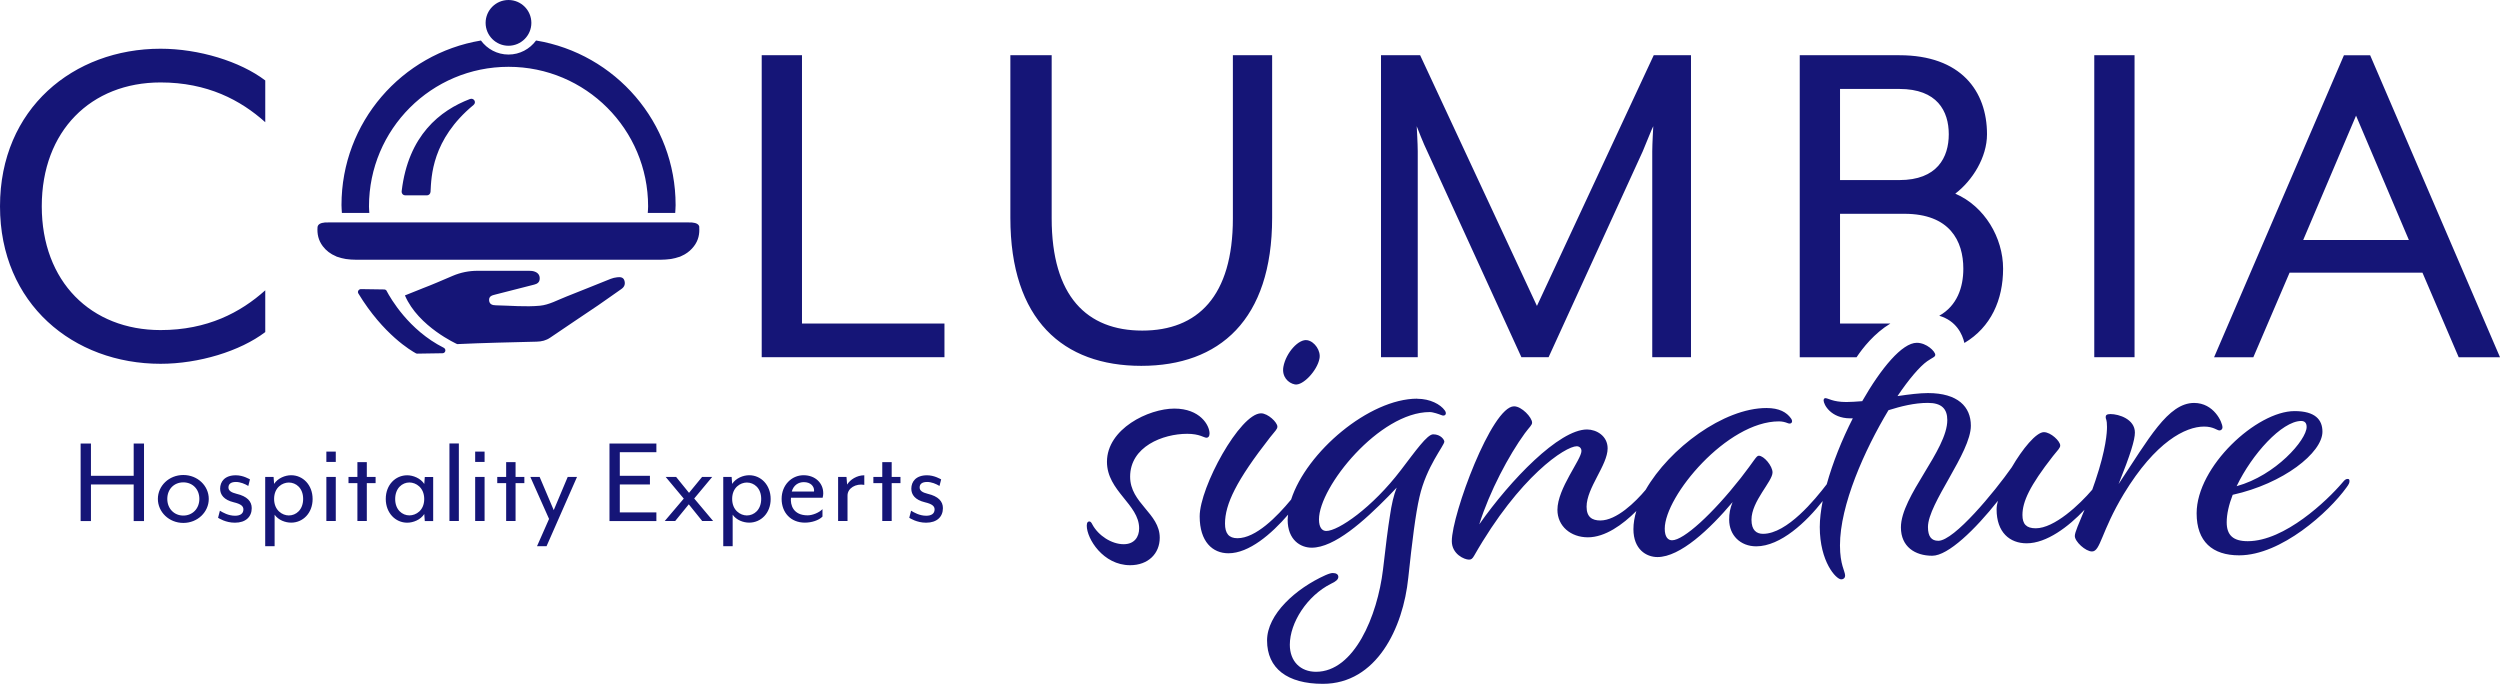 <?xml version="1.0" encoding="UTF-8"?> <svg xmlns="http://www.w3.org/2000/svg" id="a" version="1.1" viewBox="0 0 438.16 119.85"><defs><style> .st0 { fill: #151577; } </style></defs><path class="st0" d="M23.43,77.73h1.81v13.59h-1.81v-6.41h-7.49v6.41h-1.81v-13.59h1.81v5.66h7.49v-5.66ZM36.59,87.44c0,2.29-1.95,4.21-4.46,4.21s-4.46-1.92-4.46-4.21,1.95-4.19,4.46-4.19,4.46,1.9,4.46,4.19ZM34.94,87.44c0-1.7-1.18-2.9-2.81-2.9s-2.81,1.2-2.81,2.9,1.2,2.92,2.81,2.92,2.81-1.22,2.81-2.92ZM41.47,86.55c-.93-.23-1.43-.55-1.43-1.11s.36-.97,1.31-.97c.77,0,1.58.34,2.17.7l.29-1.15c-.12-.06-1.2-.72-2.47-.72-1.97,0-2.76,1.13-2.76,2.35,0,1.07.68,1.97,2.38,2.38,1.27.3,1.7.68,1.7,1.25,0,.75-.56,1.11-1.47,1.11-1.16,0-2.13-.56-2.65-.88l-.32,1.24c.15.09,1.33.86,2.94.86h.02c1.88,0,2.94-1.03,2.94-2.55,0-1.2-.82-2.08-2.65-2.51h0ZM54.79,87.46c0,2.47-1.7,4.14-3.76,4.14h0c-1,0-2.22-.42-2.9-1.39v5.52h-1.65v-12.14h1.47l.09,1.22c.66-1.02,1.95-1.52,2.99-1.52,2.06,0,3.76,1.7,3.76,4.17ZM53.13,87.44c0-1.9-1.25-2.87-2.51-2.87-1.13,0-2.58.86-2.58,2.87s1.45,2.9,2.58,2.9c1.27,0,2.51-1,2.51-2.9ZM57.2,80.96h1.65v-1.81h-1.65v1.81ZM57.2,91.31h1.65v-7.72h-1.65v7.72ZM64.29,80.99h-1.65v2.6h-1.56v1.09h1.56v6.63h1.65v-6.63h1.54v-1.09h-1.54v-2.6ZM74.45,83.6h1.47v7.72h-1.47l-.09-1.23c-.66,1.02-1.95,1.52-2.99,1.52-2.06,0-3.76-1.7-3.76-4.17s1.7-4.14,3.76-4.14c1,0,2.33.5,2.99,1.52,0,0,.09-1.22.09-1.22ZM74.35,87.46c0-2.01-1.45-2.9-2.6-2.9-1.25,0-2.49,1-2.49,2.9s1.25,2.87,2.49,2.87c1.15,0,2.6-.86,2.6-2.87ZM78.77,91.31h1.65v-13.59h-1.65v13.59ZM83.28,91.31h1.65v-7.72h-1.65v7.72ZM83.28,80.96h1.65v-1.81h-1.65v1.81ZM90.36,80.99h-1.65v2.6h-1.56v1.09h1.56v6.63h1.65v-6.63h1.54v-1.09h-1.54v-2.6ZM97.05,89.41l-2.47-5.82h-1.63l3.28,7.36-2.11,4.78h1.67l5.34-12.14h-1.63s-2.45,5.82-2.45,5.82ZM106.82,91.32h8.22v-1.52h-6.41v-4.89h5.28v-1.52h-5.28v-4.14h6.41v-1.52h-8.22s0,13.59,0,13.59ZM124.82,83.59h-1.77l-2.29,2.79-2.26-2.79h-1.83l3.17,3.8-3.33,3.92h1.83l2.38-2.92,2.35,2.92h1.91l-3.31-3.94,3.15-3.78ZM135.07,87.46c0,2.47-1.7,4.14-3.76,4.14h0c-1,0-2.22-.42-2.9-1.39v5.52h-1.65v-12.14h1.47l.09,1.22c.66-1.02,1.95-1.52,2.99-1.52,2.06,0,3.76,1.7,3.76,4.17ZM133.41,87.44c0-1.9-1.25-2.87-2.51-2.87-1.13,0-2.58.86-2.58,2.87s1.45,2.9,2.58,2.9c1.27,0,2.51-1,2.51-2.9ZM144.29,86.39c0,.27-.04.57-.11.84h0l-5.55.01c-.14,1.24.38,3.08,2.92,3.08.86,0,2.04-.48,2.6-1.09v1.31c-.66.68-1.95,1.06-3.08,1.06-2.49,0-4.08-1.77-4.08-4.17s1.74-4.14,3.85-4.14,3.44,1.45,3.44,3.1h.01ZM142.68,85.97c0-.75-.61-1.47-1.8-1.47-.95,0-1.81.54-2.11,1.65h3.89s.02-.09.02-.18ZM148.47,84.93l-.11-1.34h-1.47v7.72h1.65v-4.47c0-1.29,1.47-2.13,2.94-1.86v-1.68c-1.31,0-2.49.77-3.01,1.63ZM156.28,80.99h-1.65v2.6h-1.56v1.09h1.56v6.63h1.65v-6.63h1.54v-1.09h-1.54v-2.6ZM162.61,86.55c-.93-.23-1.43-.55-1.43-1.11s.36-.97,1.31-.97c.77,0,1.58.34,2.17.7l.29-1.15c-.12-.06-1.2-.72-2.47-.72-1.97,0-2.76,1.13-2.76,2.35,0,1.07.68,1.97,2.38,2.38,1.27.3,1.7.68,1.7,1.25,0,.75-.56,1.11-1.47,1.11-1.16,0-2.13-.56-2.65-.88l-.32,1.24c.15.09,1.33.86,2.94.86h.02c1.88,0,2.94-1.03,2.94-2.55,0-1.2-.82-2.08-2.65-2.51h0ZM117.66,45.38c.48-.08.92-.2,1.33-.34.06-.02.12-.02.18-.05.06-.02.1-.05.15-.07.16-.07.3-.14.45-.22.07-.04.16-.07.22-.11.66-.38,1.2-.86,1.63-1.43.81-1.06,1.01-2.18.93-3.33h.02c-.03-.49-.49-.77-1.32-.84h-.34c-.11,0-.21-.01-.34-.01h-62.92c-.11,0-.19,0-.28.01h-.4c-.83.07-1.28.35-1.32.84-.08,1.15.13,2.27.93,3.33.58.76,1.34,1.36,2.34,1.77.04.02.07.04.11.06.06.02.12.03.18.05.41.14.85.26,1.33.34.07.01.15.02.22.03.49.07,1.01.11,1.59.11h53.5c.57,0,1.09-.05,1.59-.11.07,0,.15-.02.22-.03ZM82.35,17.36c-5.19,1.99-10.79,6.32-11.95,16.13-.05.39.22.74.61.74h3.84c.34,0,.59-.28.61-.63.14-2.58.19-9.13,7.53-15.2.58-.47.05-1.31-.64-1.04ZM109.42,49.13c-.2-.58-.76-.59-1.27-.53-.39.04-.78.14-1.14.28-2.57,1.02-5.12,2.07-7.7,3.08-1.54.6-3.08,1.47-4.67,1.62-2.55.24-5.15-.02-7.73-.07-.6-.01-1.14-.16-1.19-.88-.04-.75.56-.87,1.1-1.01,2.27-.58,4.54-1.16,6.81-1.74.52-.13.93-.39.96-1,.04-.64-.29-1.06-.86-1.27-.31-.12-.66-.15-1-.15h-9.02c-1.52,0-2.98.29-4.38.89-1.77.75-3.53,1.53-5.33,2.21,0,.01-.02.01-.02.01l-3,1.2v.03c2.35,5.47,9.15,8.51,9.15,8.51,4.4-.21,9.53-.32,13.93-.43.86-.02,1.64-.2,2.38-.71,2.78-1.91,5.6-3.76,8.39-5.66,1.37-.93,2.71-1.92,4.08-2.86.58-.4.71-.93.51-1.52h0ZM77.77,60.95c-6.14-3.09-9.33-8.68-10-9.95h.01c-.09-.17-.26-.27-.45-.27l-4.06-.06c-.41,0-.67.43-.46.77,4.39,7.22,9.29,10.05,10.08,10.48.08.04.14.06.23.06.76,0,2.8-.04,4.44-.07.54-.01.69-.72.21-.96ZM89.12,8.02c2.21,0,4.01-1.8,4.01-4.01S91.33,0,89.12,0s-4.01,1.8-4.01,4.01,1.8,4.01,4.01,4.01ZM64.73,37.32c-.02-.38-.06-.76-.06-1.15,0-13.51,10.95-24.46,24.46-24.46s24.46,10.95,24.46,24.46c0,.39-.04.77-.06,1.15h4.81c.02-.46.07-.91.07-1.38,0-14.52-10.58-26.53-24.44-28.84h-.02c-1.1,1.49-2.84,2.46-4.83,2.46s-3.74-.98-4.83-2.46c-13.86,2.31-24.44,14.32-24.44,28.84,0,.47.05.92.07,1.38h4.81ZM46.49,58.2v-7.32c-4.32,3.88-10.15,6.97-18.35,6.97-12.17,0-20.82-8.47-20.82-21.7S15.97,14.45,28.14,14.45c8.2,0,14.03,3.09,18.35,6.97v-7.32c-4.41-3.35-11.65-5.56-18.35-5.56-15.26,0-28.14,10.49-28.14,27.61s12.88,27.61,28.14,27.61c6.7,0,13.94-2.21,18.35-5.56ZM140.56,9.68h-7.06v52.93h32.03v-5.91h-24.97V9.68ZM222.96,38.18V9.68h-6.88v28.59c0,13.67-6.18,19.67-15.88,19.67s-15.88-6-15.88-19.67V9.68h-7.24v28.5c0,17.91,9.26,25.94,22.94,25.94s22.94-8.03,22.94-25.94h0ZM248.48,62.61V26.53c0-1.32-.18-4.32-.18-4.41.09.26,1.23,3.17,1.85,4.41l16.5,36.08h4.76l16.5-36.08c.53-1.24,1.67-4.15,1.85-4.41,0,.09-.18,3.09-.18,4.41v36.08h6.79V9.68h-6.53l-20.47,43.94-20.47-43.94h-6.86v52.93h6.44,0ZM374.11,9.68h-7.06v52.93h7.06V9.68ZM438.16,62.61h-7.24l-6.35-14.82h-23.29l-6.35,14.82h-6.88l22.76-52.93h4.59l22.76,52.93ZM422.19,42.06l-9.26-21.79-9.26,21.79h18.52ZM325.39,62.61h-9.96V9.68h17.47c10.76,0,15.35,6.26,15.35,13.85,0,4.06-2.56,8.12-5.56,10.41,5.12,2.21,8.38,7.7,8.38,13.15s-2.12,10.25-6.78,13.02c-.36-1.54-1.41-3.88-4.41-4.77,3.13-1.76,4.22-4.98,4.22-8.25,0-4.86-2.38-9.62-10.32-9.62h-11.29v19.23h8.83c-2.83,1.71-4.86,4.3-5.93,5.91ZM322.49,31.56h10.41c6.62,0,8.65-3.97,8.65-8.03s-2.03-7.94-8.65-7.94h-10.41v15.97ZM211.46,76.72c.3,0,.53-.23.53-.75,0-1.43-1.66-4.36-6.17-4.36s-11.81,3.54-11.81,9.33c0,5.12,5.64,7.45,5.64,11.66,0,1.5-.83,2.78-2.71,2.78-2.11,0-4.44-1.5-5.49-3.46-.15-.3-.3-.53-.53-.53s-.45.15-.45.75c0,2.26,2.86,6.92,7.6,6.92,3.16,0,5.19-2.03,5.19-4.82,0-4.29-5.19-6.02-5.19-10.69,0-5.27,5.72-7.52,10.01-7.52h-.01c2.18,0,2.94.69,3.39.69ZM226.96,67.38h0c1.43.24,3.91-2.47,4.29-4.51.3-1.35-.83-3.01-2.11-3.24-1.5-.3-3.76,2.18-4.21,4.66-.3,1.73.83,2.86,2.03,3.09h0ZM248.39,69.89l.02-.02c-8.47,0-19.45,9.39-22.12,17.68-2.49,3.02-6.2,6.78-9.41,6.78-1.5,0-2.18-.83-2.18-2.56,0-3.39,1.96-7.52,7.9-15.12.9-1.13,1.28-1.43,1.28-1.88,0-.75-1.66-2.33-2.86-2.33-3.69,0-10.76,12.94-10.76,18.06,0,4.44,2.26,6.47,5.04,6.47,3.61,0,7.53-3.37,10.46-6.77-.03.3-.08.61-.08.9,0,3.54,2.26,4.89,4.21,4.89,3.99,0,9.18-4.66,13.47-9.03.53-.6,1.05-1.05,1.43-1.5-.53,1.35-.9,2.93-1.2,5.04-.3,1.81-.75,5.34-1.2,9.33-.98,8.13-5.04,17.91-11.74,17.91-2.71,0-4.59-1.81-4.59-4.74,0-3.84,3.01-8.58,7.22-10.69.83-.38,1.28-.75,1.28-1.2s-.38-.68-.98-.68c-.23,0-.6.08-1.28.38-5.19,2.33-10.23,6.85-10.23,11.44,0,4.89,3.54,7.6,9.78,7.6,9.41,0,14.07-9.78,14.97-18.59.68-6.4,1.28-11.21,1.96-14.15,1.2-5.34,4.36-9.03,4.36-9.71,0-.3-.6-1.28-1.96-1.28-1.05,0-3.16,3.01-5.64,6.25-5.04,6.62-10.99,10.69-13.09,10.69-.68,0-1.28-.53-1.28-2.03,0-5.72,10.61-18.81,19.41-18.81.6,0,1.65.38,2.03.53.68.3,1.05-.23.6-.83-.75-1.05-2.56-2.03-4.82-2.03h0ZM389,75.44h.01-.01ZM388.99,75.44c.3,0,.53-.23.53-.53,0-.9-1.51-4.29-4.97-4.29-4.59,0-7.98,6.32-13.24,14.22,2.11-5.27,2.86-7.75,2.86-9.03,0-2.33-2.78-3.24-4.29-3.24-.68,0-.83.23-.83.53,0,.45.23.3.23,1.73,0,.9-.15,3.84-2.03,9.41-.18.55-.37,1.07-.55,1.58-2.23,2.62-6.64,6.77-9.91,6.77-1.66,0-2.33-.75-2.33-2.33,0-2.33,1.28-5.12,5.34-10.31.9-1.13,1.28-1.43,1.28-1.88,0-.75-1.65-2.33-2.86-2.33-1.35,0-3.76,2.93-5.64,6.17-3.01,4.29-10.08,12.87-12.87,12.87-1.2,0-1.81-.75-1.81-2.41,0-4.14,7.52-13.02,7.52-17.76,0-3.31-2.26-5.72-7.52-5.72-1.43,0-3.31.23-5.34.53,2.03-3.01,3.91-5.19,5.19-6.1.98-.68,1.43-.75,1.43-1.13,0-.6-1.51-2.11-3.24-2.11-2.56,0-6.25,4.44-9.56,10.23-1.05.08-2.03.15-2.78.15-2.41,0-3.16-.68-3.69-.68-.15,0-.3.15-.3.38,0,.75,1.28,3.16,4.67,3.16h.45c-1.91,3.74-3.53,7.8-4.57,11.55-2.02,2.64-6.94,8.69-11.16,8.69-1.13,0-2.03-.6-2.03-2.48,0-3.24,3.69-6.7,3.69-8.28,0-1.13-1.5-2.93-2.41-2.93-.45,0-.75.83-3.16,3.91-4.97,6.32-10.01,10.91-12.04,10.91-.68,0-1.28-.53-1.28-2.03,0-5.72,10.91-18.81,20.02-18.81.6,0,1.13.15,1.5.3.68.3,1.05-.23.6-.83-.75-1.05-2.03-1.81-4.29-1.81-7.51,0-17,7.06-21.18,14.34-1.8,2.15-5.1,5.37-7.94,5.37-1.43,0-2.41-.6-2.41-2.41,0-3.31,3.69-7.3,3.69-10.23,0-2.18-1.96-3.31-3.61-3.31-4.89,0-13.39,8.8-18.89,16.63,1.81-5.79,5.19-12.11,7.98-15.95.83-1.13,1.28-1.43,1.28-1.88,0-.9-1.81-2.86-3.16-2.86-3.91,0-10.91,18.96-10.91,23.63,0,2.26,2.18,3.24,3.01,3.24.38,0,.6-.15.9-.68,7.98-14,16.03-19.19,17.98-19.19.45,0,.83.3.83.83,0,1.5-4.21,6.55-4.21,10.31,0,2.86,2.33,4.82,5.34,4.82s6.08-2.2,8.49-4.61c-.33,1.09-.51,2.16-.51,3.18,0,3.54,2.26,4.89,4.21,4.89,3.99,0,9.18-4.89,13.17-9.63-.45,1.13-.6,1.96-.6,3.09,0,2.71,1.96,4.66,4.74,4.66,4.29,0,8.83-4.32,11.65-7.94-.32,1.64-.51,3.18-.51,4.55,0,6.09,2.86,9.18,3.76,9.18.38,0,.68-.23.68-.68,0-.75-.9-1.88-.9-5.27,0-7.07,4.29-16.7,8.5-23.7,2.18-.68,4.52-1.28,6.92-1.28s3.39,1.05,3.39,3.01c0,5.27-8.13,13.32-8.13,18.81,0,3.39,2.48,4.97,5.49,4.97,2.78,0,7.53-4.59,11.51-9.63-.15.53-.23,1.05-.23,1.5,0,4.06,2.33,5.95,5.27,5.95,3.5,0,7.35-2.92,10.14-5.88-.98,2.4-1.7,3.93-1.7,4.6,0,.98,1.88,2.71,3.01,2.71,1.5,0,1.58-3.46,5.57-10.08,5.57-9.18,10.84-11.81,14.07-11.81,1.65,0,2.26.67,2.7.68h0ZM411.78,84.31c0,.3-.08.53-.53,1.13-3.08,4.29-11.44,11.89-18.81,11.89-4.67,0-7.45-2.4-7.45-7.37,0-8.2,10.54-17.91,17.16-17.91,3.61,0,4.89,1.5,4.89,3.61,0,3.69-6.85,9.1-15.73,11.06-.67,1.73-1.05,3.39-1.05,4.82,0,2.26,1.13,3.31,3.69,3.31,6.48,0,13.93-7.14,16.56-10.23.53-.68.75-.68.98-.68h-.01c.23-.01.3.14.3.37h0ZM392,85.21c6.85-1.88,12.27-8.12,12.27-10.38,0-.75-.38-1.05-.98-1.05h0c-3.39.07-8.58,5.79-11.29,11.43h0Z"></path></svg> 